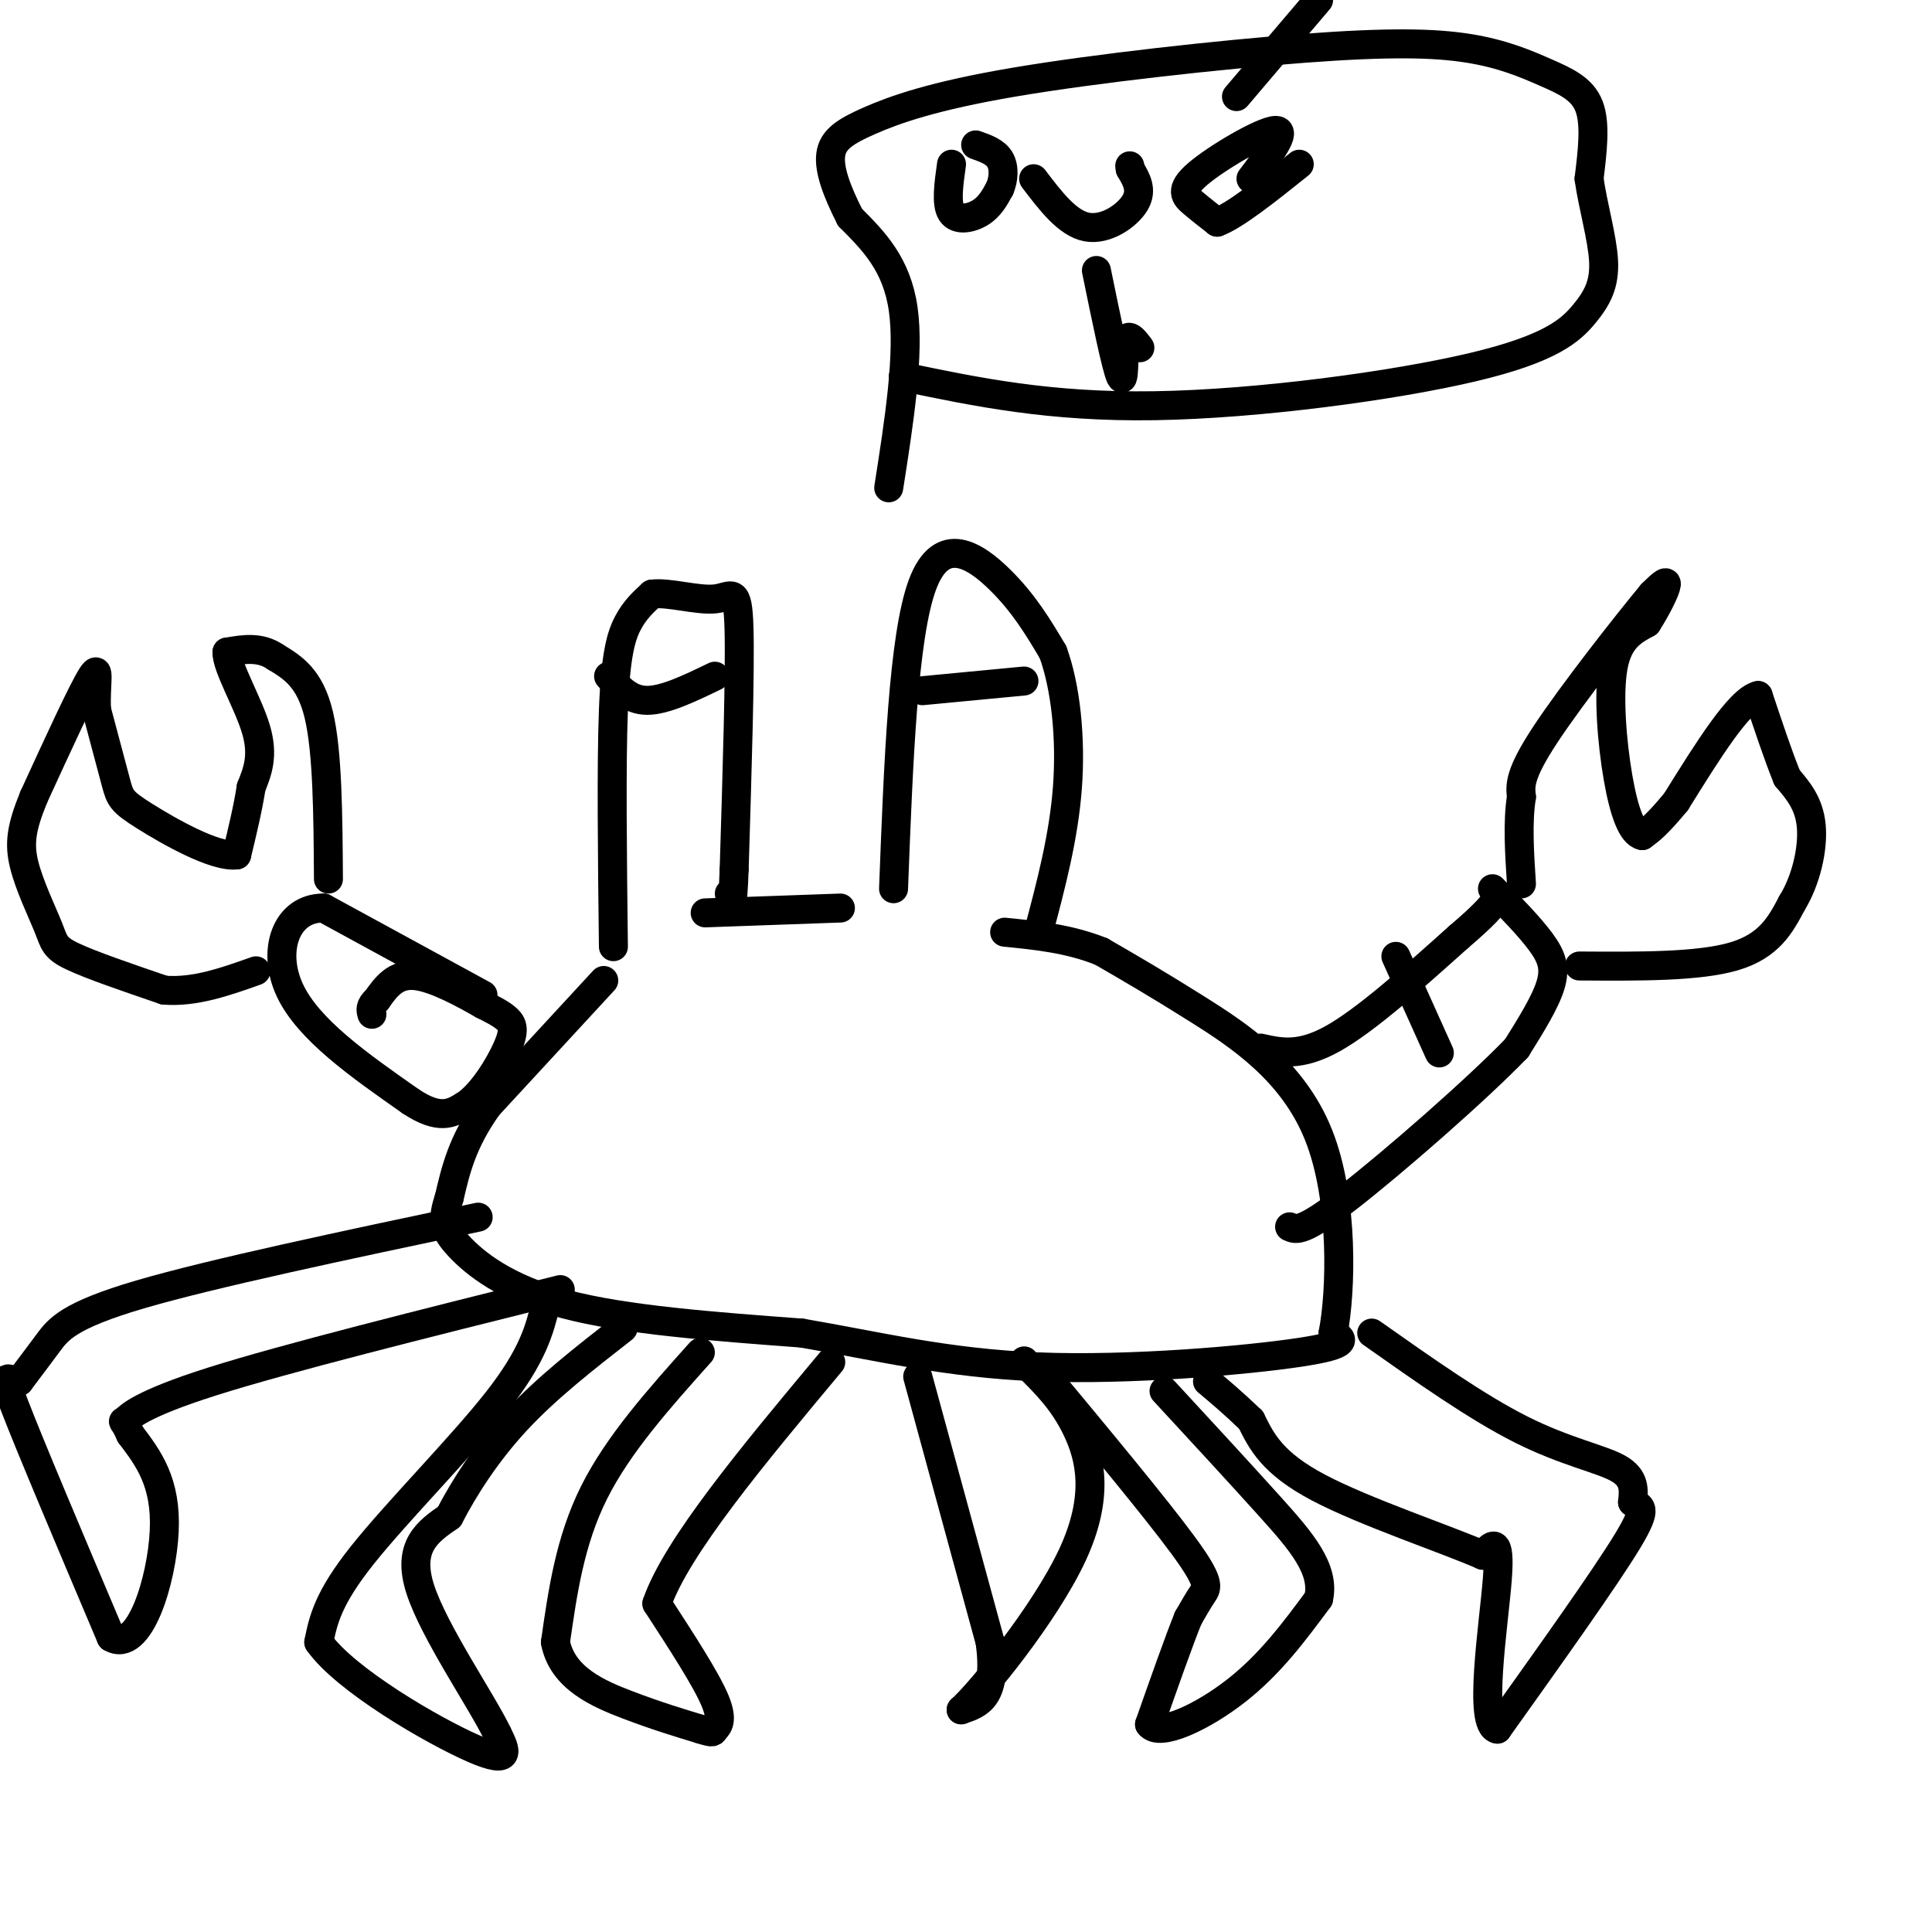 <svg viewBox='0 0 400 400' version='1.1' xmlns='http://www.w3.org/2000/svg' xmlns:xlink='http://www.w3.org/1999/xlink'><g fill='none' stroke='rgb(0,0,0)' stroke-width='6' stroke-linecap='round' stroke-linejoin='round'><path d='M127,196c-0.222,-18.822 -0.444,-37.644 0,-49c0.444,-11.356 1.556,-15.244 3,-18c1.444,-2.756 3.222,-4.378 5,-6'/><path d='M135,123c3.405,-0.464 9.417,1.375 13,1c3.583,-0.375 4.738,-2.964 5,6c0.262,8.964 -0.369,29.482 -1,50'/><path d='M152,180c-0.333,9.167 -0.667,7.083 -1,5'/><path d='M148,140c-5.167,2.500 -10.333,5.000 -14,5c-3.667,0.000 -5.833,-2.500 -8,-5'/><path d='M185,184c1.000,-26.156 2.000,-52.311 6,-63c4.000,-10.689 11.000,-5.911 16,-1c5.000,4.911 8.000,9.956 11,15'/><path d='M218,135c2.644,7.222 3.756,17.778 3,28c-0.756,10.222 -3.378,20.111 -6,30'/><path d='M212,141c0.000,0.000 -21.000,2.000 -21,2'/><path d='M125,203c0.000,0.000 -24.000,26.000 -24,26'/><path d='M101,229c-5.333,7.500 -6.667,13.250 -8,19'/><path d='M93,248c-1.512,4.560 -1.292,6.458 2,10c3.292,3.542 9.655,8.726 22,12c12.345,3.274 30.673,4.637 49,6'/><path d='M166,276c15.536,2.643 29.875,6.250 49,7c19.125,0.750 43.036,-1.357 54,-3c10.964,-1.643 8.982,-2.821 7,-4'/><path d='M276,276c1.655,-8.488 2.292,-27.708 -3,-41c-5.292,-13.292 -16.512,-20.655 -25,-26c-8.488,-5.345 -14.244,-8.673 -20,-12'/><path d='M228,197c-6.667,-2.667 -13.333,-3.333 -20,-4'/><path d='M261,217c4.083,0.917 8.167,1.833 15,-2c6.833,-3.833 16.417,-12.417 26,-21'/><path d='M302,194c5.667,-4.833 6.833,-6.417 8,-8'/><path d='M309,184c3.844,3.933 7.689,7.867 10,11c2.311,3.133 3.089,5.467 2,9c-1.089,3.533 -4.044,8.267 -7,13'/><path d='M314,217c-8.333,8.644 -25.667,23.756 -35,31c-9.333,7.244 -10.667,6.622 -12,6'/><path d='M289,198c0.000,0.000 9.000,20.000 9,20'/><path d='M100,206c0.000,0.000 -33.000,-18.000 -33,-18'/><path d='M67,188c-7.800,-0.044 -10.800,8.844 -7,17c3.800,8.156 14.400,15.578 25,23'/><path d='M85,228c6.000,4.000 8.500,2.500 11,1'/><path d='M96,229c3.679,-2.238 7.375,-8.333 9,-12c1.625,-3.667 1.179,-4.905 0,-6c-1.179,-1.095 -3.089,-2.048 -5,-3'/><path d='M100,208c-3.533,-2.022 -9.867,-5.578 -14,-6c-4.133,-0.422 -6.067,2.289 -8,5'/><path d='M78,207c-1.500,1.333 -1.250,2.167 -1,3'/><path d='M68,182c-0.083,-13.167 -0.167,-26.333 -2,-34c-1.833,-7.667 -5.417,-9.833 -9,-12'/><path d='M57,136c-3.167,-2.167 -6.583,-1.583 -10,-1'/><path d='M47,135c-0.178,2.867 4.378,10.533 6,16c1.622,5.467 0.311,8.733 -1,12'/><path d='M52,163c-0.667,4.333 -1.833,9.167 -3,14'/><path d='M49,177c-4.452,0.595 -14.083,-4.917 -19,-8c-4.917,-3.083 -5.119,-3.738 -6,-7c-0.881,-3.262 -2.440,-9.131 -4,-15'/><path d='M20,147c-0.311,-5.000 0.911,-10.000 -1,-7c-1.911,3.000 -6.956,14.000 -12,25'/><path d='M7,165c-2.593,6.324 -3.077,9.633 -2,14c1.077,4.367 3.713,9.791 5,13c1.287,3.209 1.225,4.203 5,6c3.775,1.797 11.388,4.399 19,7'/><path d='M34,205c6.333,0.500 12.667,-1.750 19,-4'/><path d='M327,200c12.333,0.083 24.667,0.167 32,-2c7.333,-2.167 9.667,-6.583 12,-11'/><path d='M371,187c2.978,-4.822 4.422,-11.378 4,-16c-0.422,-4.622 -2.711,-7.311 -5,-10'/><path d='M370,161c-1.833,-4.500 -3.917,-10.750 -6,-17'/><path d='M364,144c-3.833,0.833 -10.417,11.417 -17,22'/><path d='M347,166c-4.000,4.833 -5.500,5.917 -7,7'/><path d='M340,173c-2.071,-0.369 -3.750,-4.792 -5,-12c-1.250,-7.208 -2.071,-17.202 -1,-23c1.071,-5.798 4.036,-7.399 7,-9'/><path d='M341,129c2.111,-3.267 3.889,-6.933 4,-8c0.111,-1.067 -1.444,0.467 -3,2'/><path d='M342,123c-5.133,6.178 -16.467,20.622 -22,29c-5.533,8.378 -5.267,10.689 -5,13'/><path d='M315,165c-0.833,5.167 -0.417,11.583 0,18'/><path d='M174,188c0.000,0.000 -28.000,1.000 -28,1'/><path d='M284,276c10.933,7.711 21.867,15.422 31,20c9.133,4.578 16.467,6.022 20,8c3.533,1.978 3.267,4.489 3,7'/><path d='M338,311c1.444,1.133 3.556,0.467 -1,8c-4.556,7.533 -15.778,23.267 -27,39'/><path d='M310,358c-4.067,-0.600 -0.733,-21.600 0,-31c0.733,-9.400 -1.133,-7.200 -3,-5'/><path d='M307,322c-7.400,-3.267 -24.400,-8.933 -34,-14c-9.600,-5.067 -11.800,-9.533 -14,-14'/><path d='M259,294c-3.833,-3.667 -6.417,-5.833 -9,-8'/><path d='M215,283c12.156,14.622 24.311,29.244 30,37c5.689,7.756 4.911,8.644 4,10c-0.911,1.356 -1.956,3.178 -3,5'/><path d='M246,335c-1.833,4.500 -4.917,13.250 -8,22'/><path d='M238,357c2.000,2.711 11.000,-1.511 18,-7c7.000,-5.489 12.000,-12.244 17,-19'/><path d='M273,331c1.400,-6.111 -3.600,-11.889 -10,-19c-6.400,-7.111 -14.200,-15.556 -22,-24'/><path d='M190,285c0.000,0.000 15.000,55.000 15,55'/><path d='M205,340c1.500,11.500 -2.250,12.750 -6,14'/><path d='M199,354c4.095,-3.679 17.333,-19.875 23,-32c5.667,-12.125 3.762,-20.179 1,-26c-2.762,-5.821 -6.381,-9.411 -10,-13'/><path d='M213,283c-1.667,-2.167 -0.833,-1.083 0,0'/><path d='M145,280c-8.500,9.500 -17.000,19.000 -22,29c-5.000,10.000 -6.500,20.500 -8,31'/><path d='M115,340c1.422,7.489 8.978,10.711 15,13c6.022,2.289 10.511,3.644 15,5'/><path d='M145,358c2.857,0.893 2.500,0.625 3,0c0.500,-0.625 1.857,-1.607 0,-6c-1.857,-4.393 -6.929,-12.196 -12,-20'/><path d='M136,332c4.000,-11.667 20.000,-30.833 36,-50'/><path d='M113,270c-1.311,5.289 -2.622,10.578 -10,20c-7.378,9.422 -20.822,22.978 -28,32c-7.178,9.022 -8.089,13.511 -9,18'/><path d='M66,340c5.489,7.822 23.711,18.378 32,22c8.289,3.622 6.644,0.311 5,-3'/><path d='M103,359c-3.044,-6.467 -13.156,-21.133 -16,-30c-2.844,-8.867 1.578,-11.933 6,-15'/><path d='M93,314c3.067,-5.933 7.733,-13.267 14,-20c6.267,-6.733 14.133,-12.867 22,-19'/><path d='M99,252c-27.578,5.822 -55.156,11.644 -70,16c-14.844,4.356 -16.956,7.244 -19,10c-2.044,2.756 -4.022,5.378 -6,8'/><path d='M4,286c-2.044,0.222 -4.156,-3.222 -1,5c3.156,8.222 11.578,28.111 20,48'/><path d='M23,339c5.867,3.467 10.533,-11.867 11,-22c0.467,-10.133 -3.267,-15.067 -7,-20'/><path d='M27,297c-1.524,-3.524 -1.833,-2.333 -1,-3c0.833,-0.667 2.810,-3.190 18,-8c15.190,-4.810 43.595,-11.905 72,-19'/><path d='M184,101c2.167,-13.833 4.333,-27.667 3,-37c-1.333,-9.333 -6.167,-14.167 -11,-19'/><path d='M176,45c-2.831,-5.560 -4.410,-9.959 -4,-13c0.410,-3.041 2.808,-4.723 8,-7c5.192,-2.277 13.179,-5.149 30,-8c16.821,-2.851 42.477,-5.681 60,-7c17.523,-1.319 26.913,-1.127 34,0c7.087,1.127 11.869,3.188 16,5c4.131,1.812 7.609,3.375 9,7c1.391,3.625 0.696,9.313 0,15'/><path d='M329,37c0.786,5.643 2.752,12.250 3,17c0.248,4.750 -1.222,7.644 -4,11c-2.778,3.356 -6.863,7.173 -23,11c-16.137,3.827 -44.325,7.665 -66,8c-21.675,0.335 -36.838,-2.832 -52,-6'/><path d='M197,34c-0.578,4.111 -1.156,8.222 0,10c1.156,1.778 4.044,1.222 6,0c1.956,-1.222 2.978,-3.111 4,-5'/><path d='M207,39c0.844,-1.978 0.956,-4.422 0,-6c-0.956,-1.578 -2.978,-2.289 -5,-3'/><path d='M214,37c3.511,4.622 7.022,9.244 11,10c3.978,0.756 8.422,-2.356 10,-5c1.578,-2.644 0.289,-4.822 -1,-7'/><path d='M234,35c-0.167,-1.167 -0.083,-0.583 0,0'/><path d='M259,37c3.863,-5.089 7.726,-10.179 5,-10c-2.726,0.179 -12.042,5.625 -16,9c-3.958,3.375 -2.560,4.679 -1,6c1.560,1.321 3.280,2.661 5,4'/><path d='M252,46c3.667,-1.333 10.333,-6.667 17,-12'/><path d='M256,20c0.000,0.000 17.000,-20.000 17,-20'/><path d='M227,56c2.067,10.089 4.133,20.178 5,22c0.867,1.822 0.533,-4.622 1,-7c0.467,-2.378 1.733,-0.689 3,1'/></g>
</svg>